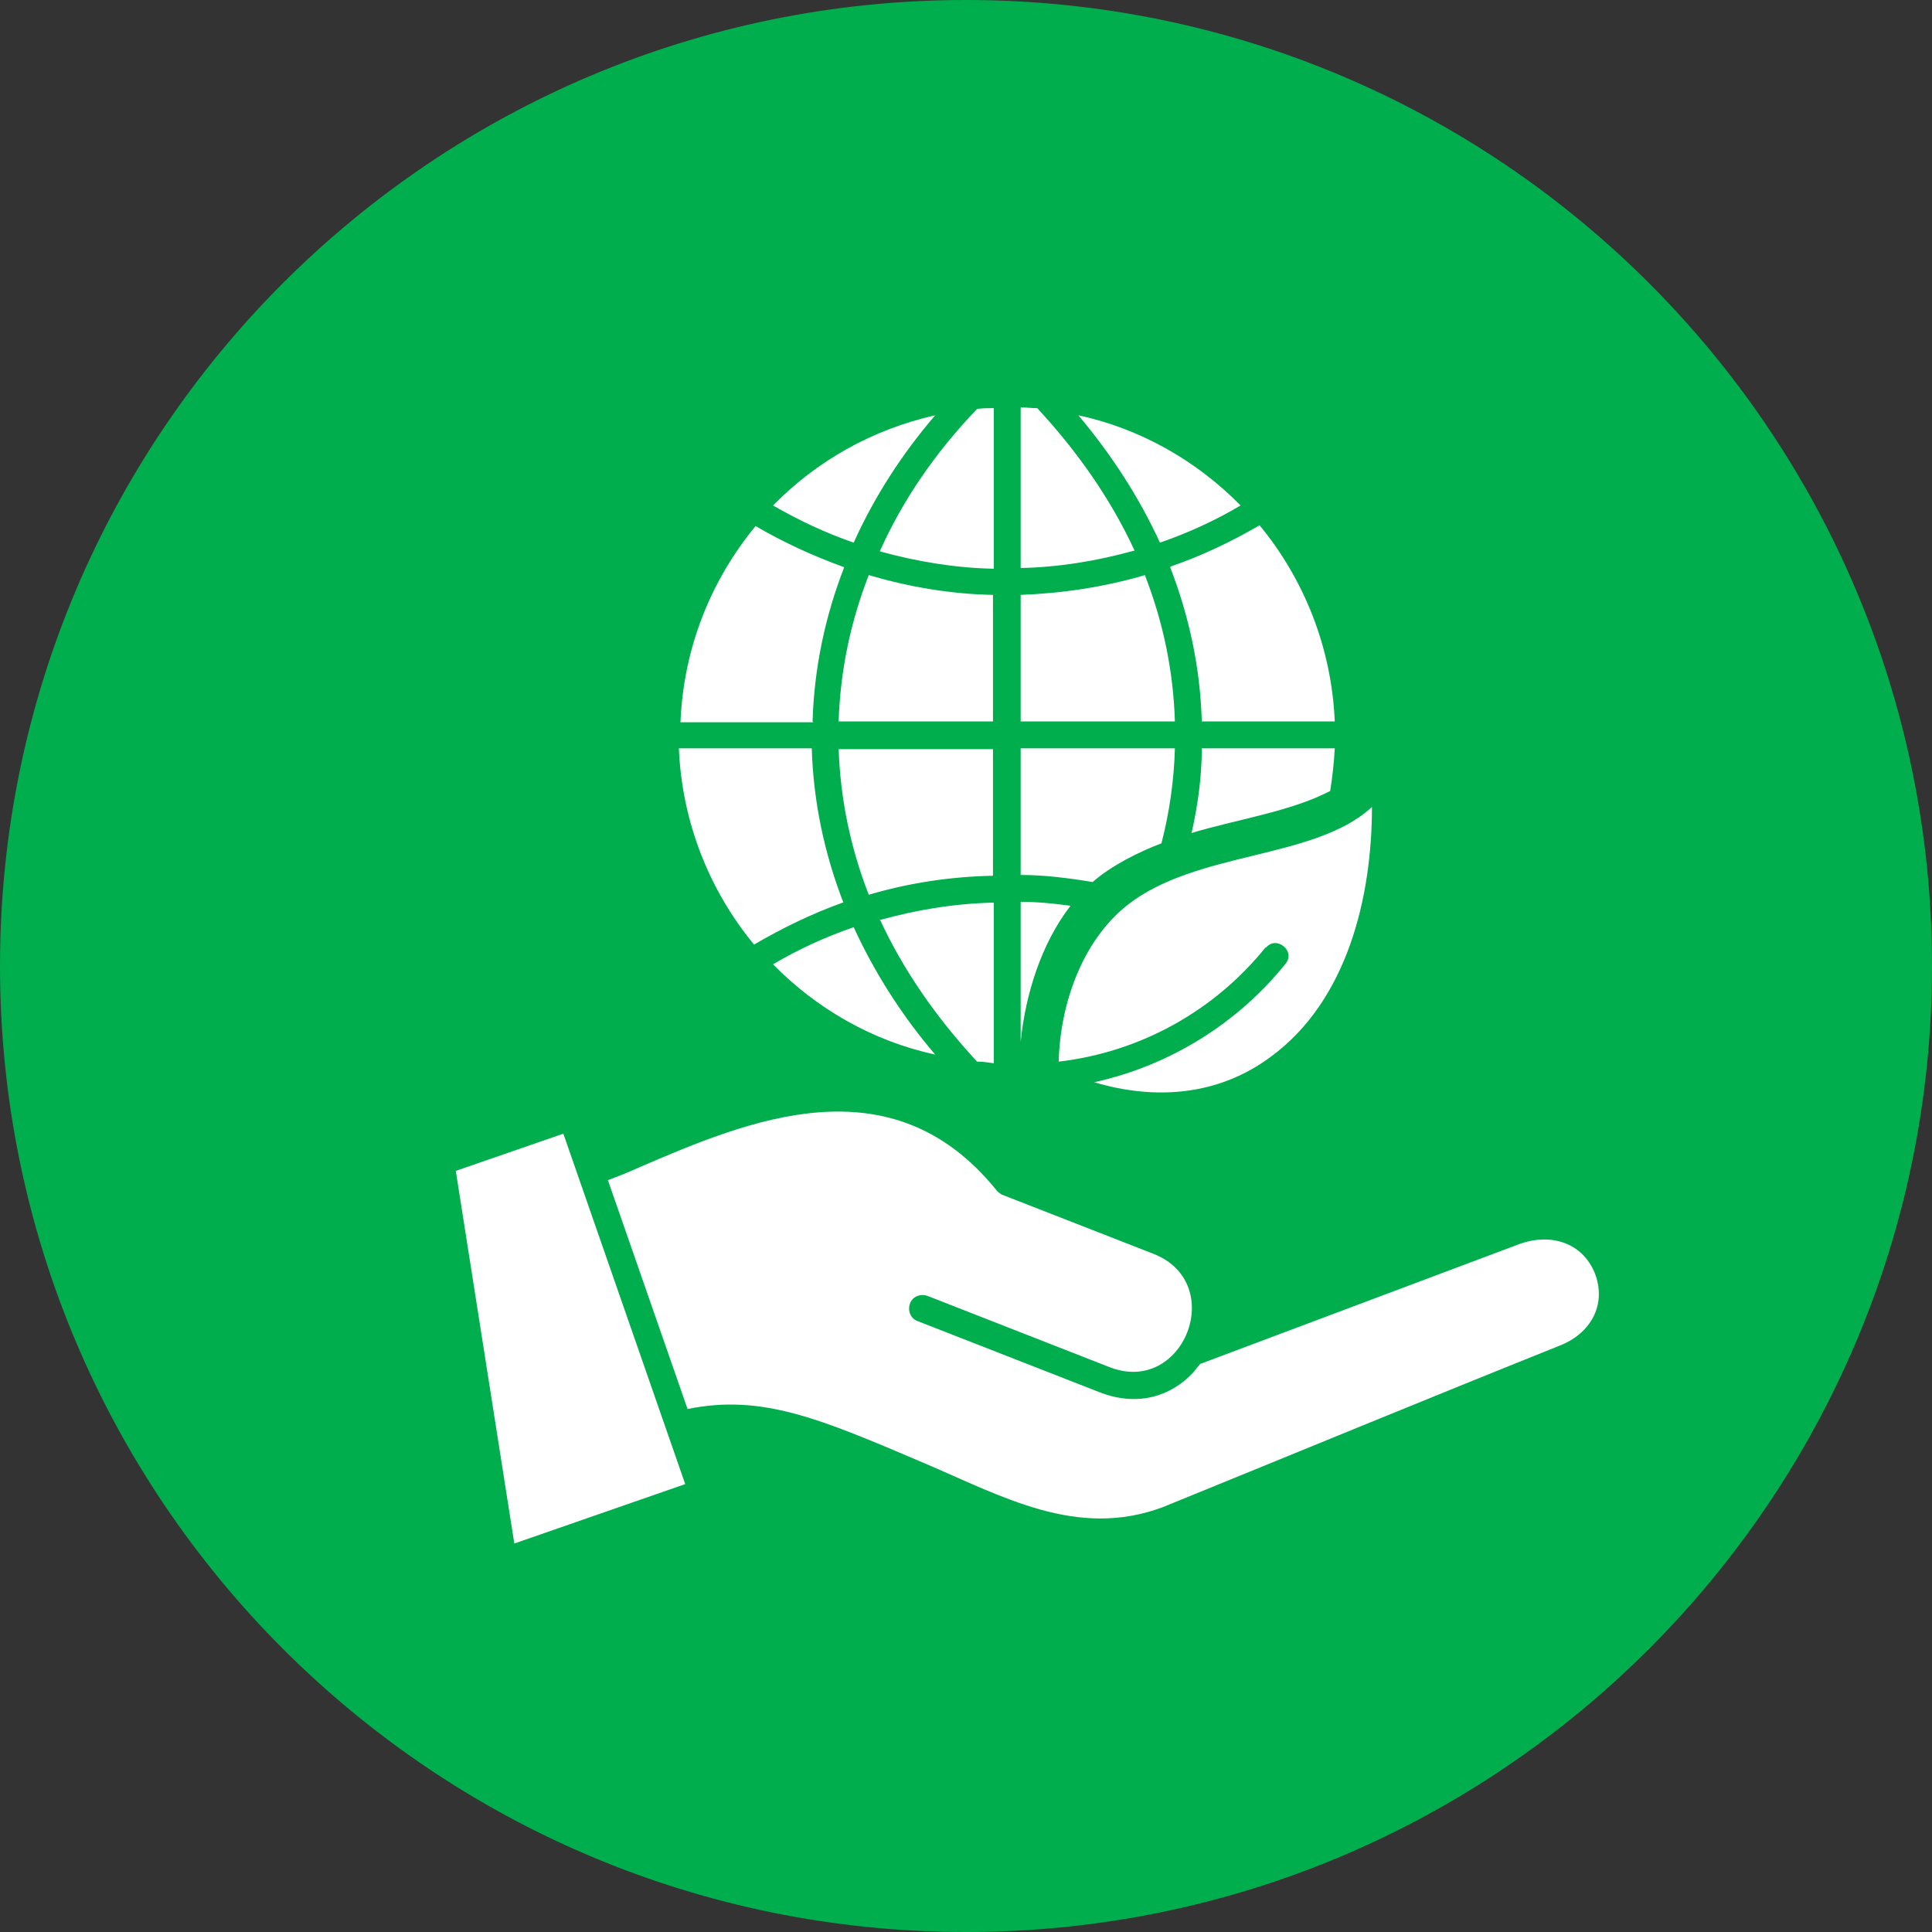 <svg width="24" height="24" viewBox="0 0 24 24" fill="none" xmlns="http://www.w3.org/2000/svg">
<rect x="0" y="0" width="24" height="24" fill="#333333" stroke="none"/>
<path d="M12 24C18.624 24 24 18.624 24 12C24 5.376 18.624 0 12 0C5.376 0 0 5.376 0 12C0 18.624 5.376 24 12 24Z" fill="#00AE4D"/>
<path d="M10.094 8.962C10.114 8.294 10.251 7.655 10.487 7.046C10.104 6.908 9.74 6.741 9.386 6.535C8.836 7.203 8.492 8.038 8.453 8.972H10.104L10.094 8.962ZM10.477 11.213C10.242 10.604 10.104 9.965 10.084 9.296H8.433C8.472 10.22 8.816 11.066 9.367 11.734C9.721 11.527 10.084 11.351 10.467 11.213M11.617 13.1C11.205 12.618 10.861 12.078 10.605 11.518C10.261 11.636 9.917 11.793 9.603 11.979C10.143 12.53 10.841 12.933 11.617 13.1ZM10.929 11.419C11.224 12.058 11.637 12.648 12.138 13.188C12.207 13.188 12.276 13.198 12.345 13.208V11.213C11.863 11.223 11.391 11.301 10.929 11.429M10.418 9.296C10.438 9.925 10.566 10.535 10.792 11.115C11.293 10.967 11.814 10.889 12.335 10.879V9.306H10.418V9.296ZM10.792 7.144C10.566 7.724 10.438 8.333 10.418 8.962H12.335V7.39C11.814 7.38 11.293 7.292 10.792 7.144ZM12.138 5.08C11.627 5.611 11.214 6.21 10.929 6.849C11.391 6.977 11.873 7.056 12.345 7.065V5.07C12.276 5.07 12.207 5.07 12.138 5.08ZM14.094 6.839C13.799 6.201 13.386 5.611 12.885 5.07C12.816 5.07 12.748 5.061 12.679 5.061V7.056C13.16 7.046 13.632 6.967 14.094 6.839ZM14.595 8.962C14.576 8.333 14.448 7.724 14.222 7.144C13.721 7.292 13.2 7.37 12.679 7.39V8.962H14.595ZM14.536 7.046C14.772 7.655 14.91 8.294 14.929 8.962H16.581C16.541 8.038 16.197 7.193 15.647 6.525C15.293 6.731 14.92 6.908 14.546 7.036M13.396 5.159C13.809 5.65 14.153 6.181 14.409 6.741C14.752 6.623 15.097 6.466 15.411 6.279C14.87 5.729 14.173 5.326 13.396 5.159ZM13.298 11.252C13.092 11.223 12.885 11.203 12.679 11.203V12.943C12.738 12.353 12.934 11.724 13.298 11.252ZM14.428 10.476C14.527 10.092 14.585 9.69 14.595 9.296H12.679V10.869C12.974 10.869 13.278 10.908 13.573 10.957C13.809 10.751 14.143 10.584 14.428 10.476ZM16.522 9.837C16.551 9.66 16.571 9.483 16.581 9.296H14.929C14.929 9.65 14.88 10.004 14.802 10.348C15.352 10.181 16.03 10.083 16.522 9.827M15.726 11.773C15.853 11.616 16.099 11.812 15.971 11.97C15.372 12.717 14.527 13.238 13.593 13.444C14.35 13.67 15.136 13.611 15.784 13.129C16.738 12.432 17.043 11.144 17.043 10.024C16.335 10.682 14.87 10.564 14.006 11.242C13.436 11.694 13.17 12.481 13.151 13.188C14.163 13.07 15.087 12.559 15.726 11.763M7.549 14.653L8.541 17.503C9.465 17.316 10.182 17.621 11.47 18.171C12.443 18.584 13.377 19.124 14.448 18.721C16.089 18.053 17.73 17.375 19.372 16.717C19.755 16.569 19.961 16.215 19.814 15.822C19.657 15.429 19.254 15.311 18.861 15.459L14.91 16.943C14.91 16.943 14.851 17.011 14.821 17.051C14.556 17.336 14.143 17.483 13.662 17.296L11.401 16.412C11.313 16.382 11.273 16.284 11.303 16.196C11.332 16.107 11.431 16.068 11.519 16.097L13.78 16.982C14.703 17.346 15.254 15.94 14.33 15.576L12.443 14.839C12.443 14.839 12.394 14.81 12.374 14.78C11.067 13.169 9.298 13.916 7.932 14.505C7.804 14.564 7.676 14.613 7.549 14.662M6.998 14.083L5.662 14.545L6.389 19.174L8.512 18.436L6.998 14.083ZM10.605 6.741C10.861 6.171 11.205 5.64 11.617 5.159C10.831 5.336 10.143 5.729 9.603 6.279C9.927 6.466 10.261 6.623 10.605 6.741Z" fill="white"/>
</svg>
